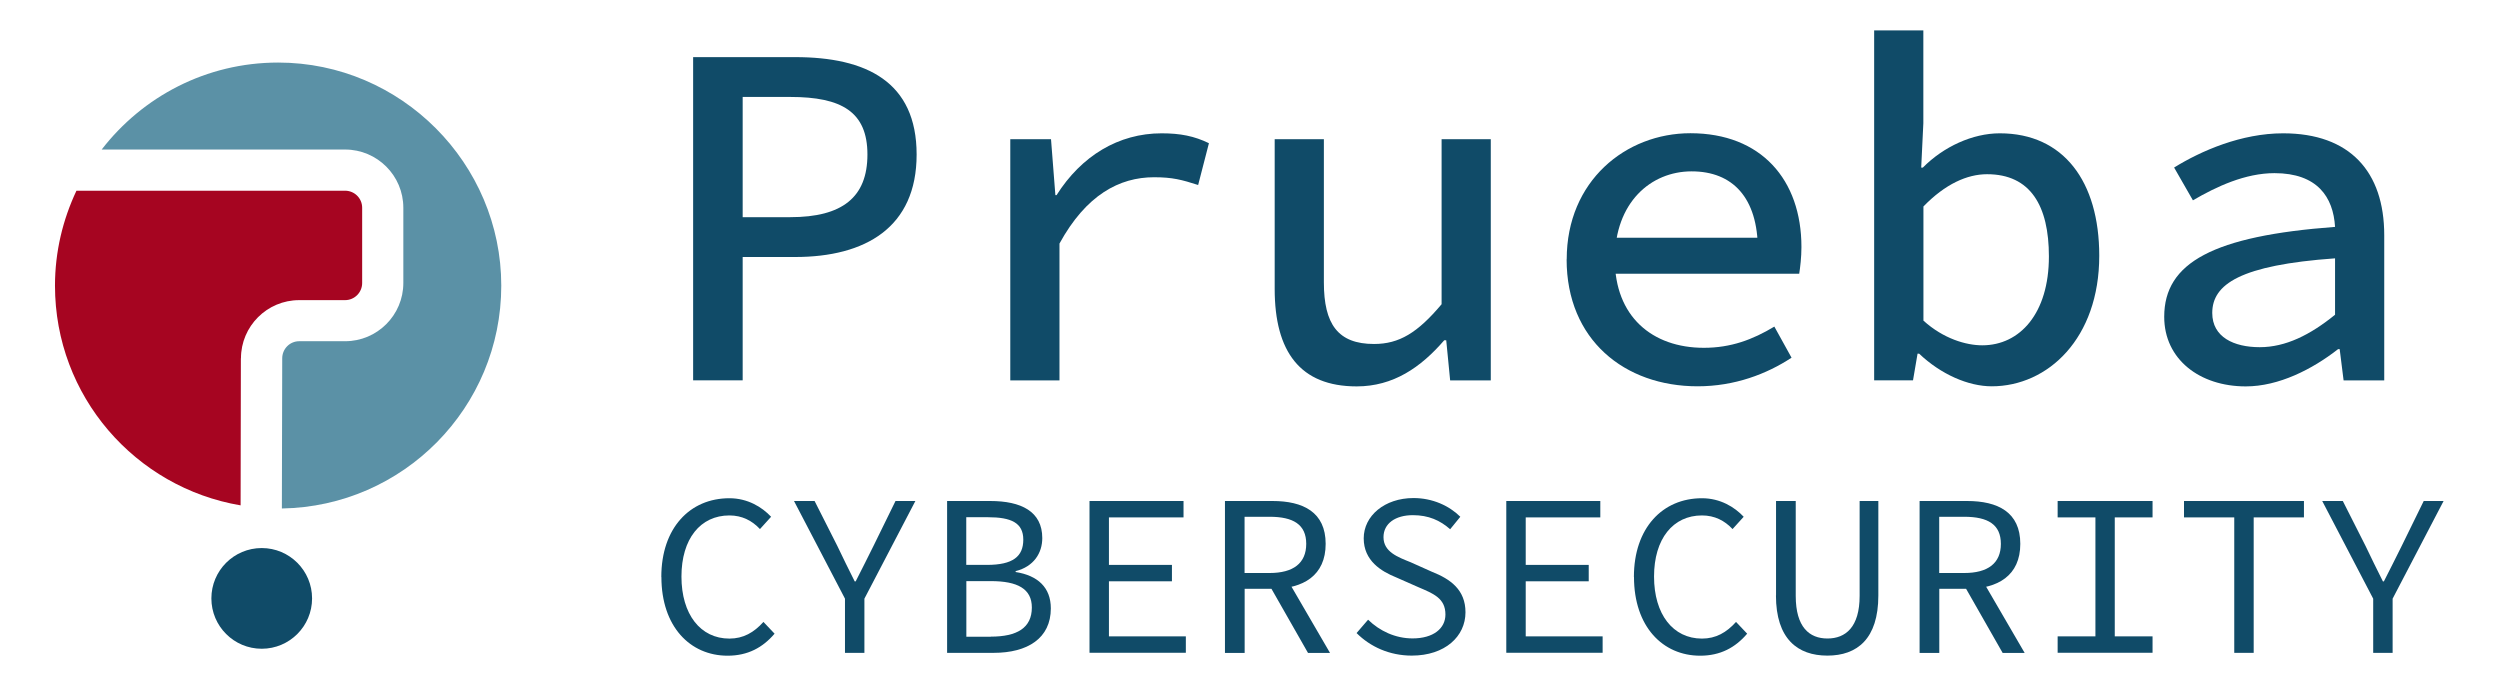 <?xml version="1.0" encoding="UTF-8"?>
<svg id="uuid-ec03239b-3ee9-4d22-a34d-5155a2db0389" data-name="Layer 5" xmlns="http://www.w3.org/2000/svg" viewBox="0 0 280.54 77.11">
  <g>
    <path d="m27.04,40.21c0-3.6,2.93-6.53,6.53-6.53h5.15c1.06,0,1.92-.86,1.92-1.92v-8.45c0-1.06-.86-1.91-1.92-1.91H8.58c-1.53,3.24-2.41,6.84-2.41,10.66,0,12.39,9.01,22.65,20.83,24.65l.03-16.5Z" style="fill: #a60521;"/>
    <path d="m31.21,7.02c-8.07,0-15.22,3.83-19.8,9.76h27.32c3.6,0,6.53,2.93,6.53,6.53v8.45c0,3.6-2.93,6.53-6.53,6.53h-5.15c-1.06,0-1.91.86-1.91,1.92l-.04,16.85c13.63-.22,24.62-11.33,24.62-25.01S45.03,7.02,31.21,7.02Z" style="fill: #5b91a6;"/>
  </g>
  <circle cx="31.21" cy="32.06" r="25.03" style="fill: none;"/>
  <circle cx="29.37" cy="67.15" r="5.65" style="fill: #104b68;"/>
  <g>
    <path d="m77.78,6.41h11.44c7.98,0,13.64,2.75,13.64,10.93s-5.74,11.5-13.64,11.5h-5.88v13.84h-5.56V6.41Zm10.91,17.96c5.84,0,8.65-2.24,8.65-7.03s-2.89-6.46-8.65-6.46h-5.35v13.49h5.35Z" style="fill: #104b68;"/>
    <path d="m113.37,15.62h4.57l.49,6.28h.13c2.79-4.41,6.96-6.94,11.79-6.94,2.1,0,3.67.31,5.31,1.11l-1.21,4.69c-1.84-.59-2.87-.87-4.95-.87-3.88,0-7.62,1.98-10.61,7.44v15.36h-5.52V15.62Z" style="fill: #104b68;"/>
    <path d="m143.04,32.41V15.62h5.52v16.07c0,4.68,1.57,6.91,5.63,6.91,2.82,0,4.88-1.25,7.58-4.46V15.62h5.52v27.07h-4.56l-.44-4.51h-.22c-2.64,3.06-5.73,5.18-9.83,5.18-6.34,0-9.2-3.89-9.2-10.94Z" style="fill: #104b68;"/>
    <path d="m175.81,29.1c0-8.81,6.64-14.15,13.88-14.15,7.94,0,12.46,5.22,12.46,12.77,0,1.17-.14,2.29-.25,3h-22.27v-4.04h18.83l-1.2,1.35c0-5.86-2.84-8.8-7.43-8.8s-8.62,3.5-8.62,9.88,4.17,9.92,9.99,9.92c3.03,0,5.47-.91,7.91-2.38l1.93,3.49c-2.78,1.83-6.38,3.21-10.54,3.21-8.21,0-14.7-5.23-14.7-14.24Z" style="fill: #104b68;"/>
    <path d="m215.36,39.69h-.18l-.51,2.99h-4.36V3.41h5.52v10.42l-.24,4.98h.18c2.33-2.36,5.6-3.85,8.64-3.85,7.15,0,11.16,5.4,11.16,13.74,0,9.27-5.76,14.65-12.07,14.65-2.63,0-5.71-1.35-8.14-3.66Zm14.56-10.92c0-5.67-2.06-9.22-6.94-9.22-2.22,0-4.69,1.09-7.14,3.62v12.81c2.24,2.03,4.79,2.77,6.6,2.77,4.22,0,7.48-3.57,7.48-9.97Z" style="fill: #104b68;"/>
    <path d="m242.86,35.54c0-6.07,5.5-9.06,19.17-10.08-.2-3.35-1.99-6.03-6.8-6.03-3.27,0-6.5,1.5-9.15,3.05l-2.11-3.68c3.04-1.88,7.54-3.84,12.24-3.84,7.46,0,11.34,4.28,11.34,11.43v16.3h-4.56l-.44-3.51h-.18c-2.89,2.26-6.66,4.18-10.36,4.18-5.17,0-9.15-3.04-9.15-7.81Zm19.17-.21v-6.34c-10.63.76-13.78,2.9-13.78,6.13,0,2.72,2.44,3.84,5.33,3.84s5.64-1.36,8.45-3.64Z" style="fill: #104b68;"/>
  </g>
  <g>
    <path d="m74.21,64.74c0-5.48,3.2-8.83,7.64-8.83,2.05,0,3.66.99,4.68,2.08l-1.25,1.38c-.88-.94-2-1.53-3.43-1.53-3.25,0-5.38,2.62-5.38,6.86s2.13,6.96,5.38,6.96c1.56,0,2.75-.68,3.82-1.87l1.25,1.32c-1.33,1.56-3.01,2.47-5.27,2.47-4.21,0-7.43-3.27-7.43-8.83Z" style="fill: #104b68;"/>
    <path d="m94.82,67.18l-5.72-10.96h2.31l2.55,5.04c.65,1.33,1.25,2.62,1.95,3.98h.11c.68-1.35,1.35-2.65,2-3.98l2.47-5.04h2.23l-5.72,10.96v6.08h-2.18v-6.08Z" style="fill: #104b68;"/>
    <path d="m106.28,56.22h4.83c3.48,0,5.85,1.17,5.85,4.16,0,1.69-.96,3.2-2.99,3.71v.1c2.49.39,3.95,1.74,3.95,4.08,0,3.35-2.6,4.99-6.42,4.99h-5.22v-17.04Zm4.47,7.17c2.91,0,4.08-.94,4.08-2.83s-1.35-2.52-3.98-2.52h-2.42v5.35h2.31Zm.44,8.05c2.91,0,4.6-.96,4.6-3.27,0-2.1-1.61-2.96-4.6-2.96h-2.75v6.24h2.75Z" style="fill: #104b68;"/>
    <path d="m122.26,56.22h10.55v1.84h-8.37v5.33h7.07v1.84h-7.07v6.18h8.63v1.84h-10.81v-17.04Z" style="fill: #104b68;"/>
    <path d="m137.46,56.22h5.33c3.45,0,5.97,1.25,5.97,4.81s-2.52,5.04-5.97,5.04h-3.12v7.2h-2.21v-17.04Zm5.01,8.08c2.65,0,4.11-1.09,4.11-3.27s-1.46-3.04-4.11-3.04h-2.81v6.31h2.81Zm1.58.03l5.2,8.94h-2.47l-4.44-7.79,1.71-1.14Z" style="fill: #104b68;"/>
    <path d="m152.22,71.05l1.3-1.51c1.3,1.27,3.07,2.1,4.99,2.1,2.34,0,3.69-1.12,3.69-2.68,0-1.82-1.33-2.34-3.04-3.07l-2.47-1.09c-1.69-.68-3.66-1.87-3.66-4.39s2.34-4.52,5.59-4.52c2.13,0,4,.86,5.25,2.1l-1.14,1.4c-1.12-.99-2.42-1.58-4.18-1.58-1.97,0-3.3.94-3.3,2.47,0,1.64,1.59,2.23,3.04,2.81l2.39,1.07c2.1.83,3.77,2.03,3.77,4.55,0,2.7-2.29,4.86-6.03,4.86-2.49,0-4.65-.99-6.18-2.52Z" style="fill: #104b68;"/>
    <path d="m169.03,56.22h10.55v1.84h-8.37v5.33h7.07v1.84h-7.07v6.18h8.63v1.84h-10.81v-17.04Z" style="fill: #104b68;"/>
    <path d="m183.35,64.74c0-5.48,3.2-8.83,7.64-8.83,2.05,0,3.66.99,4.68,2.08l-1.25,1.38c-.88-.94-2-1.53-3.43-1.53-3.25,0-5.38,2.62-5.38,6.86s2.13,6.96,5.38,6.96c1.56,0,2.75-.68,3.82-1.87l1.25,1.32c-1.33,1.56-3.01,2.47-5.27,2.47-4.21,0-7.43-3.27-7.43-8.83Z" style="fill: #104b68;"/>
    <path d="m199.3,66.82v-10.6h2.21v10.65c0,3.51,1.53,4.78,3.56,4.78s3.61-1.27,3.61-4.78v-10.65h2.1v10.6c0,4.88-2.39,6.75-5.72,6.75s-5.77-1.87-5.77-6.75Z" style="fill: #104b68;"/>
    <path d="m215.41,56.22h5.33c3.45,0,5.97,1.25,5.97,4.81s-2.52,5.04-5.97,5.04h-3.12v7.2h-2.21v-17.04Zm5.01,8.08c2.65,0,4.11-1.09,4.11-3.27s-1.46-3.04-4.11-3.04h-2.81v6.31h2.81Zm1.58.03l5.2,8.94h-2.47l-4.44-7.79,1.71-1.14Z" style="fill: #104b68;"/>
    <path d="m230.9,71.41h4.24v-13.35h-4.24v-1.84h10.65v1.84h-4.24v13.35h4.24v1.84h-10.65v-1.84Z" style="fill: #104b68;"/>
    <path d="m250.72,58.06h-5.64v-1.84h13.46v1.84h-5.64v15.2h-2.18v-15.2Z" style="fill: #104b68;"/>
    <path d="m266.31,67.18l-5.72-10.96h2.31l2.55,5.04c.65,1.33,1.25,2.62,1.95,3.98h.11c.68-1.35,1.35-2.65,2-3.98l2.47-5.04h2.23l-5.72,10.96v6.08h-2.18v-6.08Z" style="fill: #104b68;"/>
  </g>
</svg>